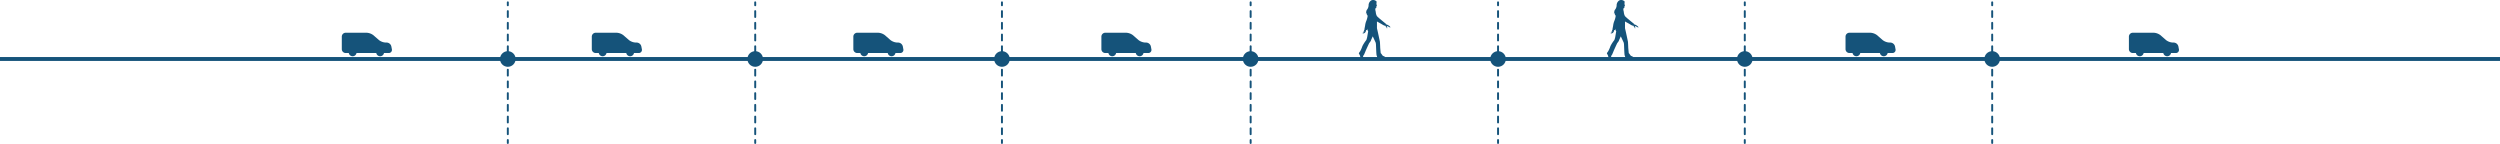 <svg xmlns="http://www.w3.org/2000/svg" viewBox="0 0 1280 73.7"><defs><style>.cls-1,.cls-3,.cls-4{fill:none;stroke:#15537a;}.cls-1{stroke-miterlimit:10;stroke-width:2px;}.cls-2{fill:#15537a;}.cls-3,.cls-4{stroke-linecap:round;stroke-linejoin:round;}.cls-4{stroke-dasharray:3 3;}</style></defs><g id="レイヤー_2" data-name="レイヤー 2"><g id="レイヤー_1-2" data-name="レイヤー 1"><line class="cls-1" y1="30.2" x2="1280" y2="30.2"/><path class="cls-2" d="M177,16.76h10.72a6.17,6.17,0,0,1,3.5,1.31l2.74,2.4a6.21,6.21,0,0,0,3.5,1.32H198a2.51,2.51,0,0,1,2.37,2l.26,1.36a1.61,1.61,0,0,1-1.63,2h-2.4a2,2,0,0,1-3.94,0H182.53a2,2,0,0,1-3.94,0H177a2,2,0,0,1-2-2V18.76A2,2,0,0,1,177,16.76Z"/><path class="cls-2" d="M305,16.76h10.72a6.17,6.17,0,0,1,3.5,1.31l2.74,2.4a6.21,6.21,0,0,0,3.5,1.32H326a2.51,2.51,0,0,1,2.37,2l.26,1.36a1.61,1.61,0,0,1-1.63,2h-2.4a2,2,0,0,1-3.94,0H310.53a2,2,0,0,1-3.94,0H305a2,2,0,0,1-2-2V18.76A2,2,0,0,1,305,16.76Z"/><path class="cls-2" d="M438.91,16.76h10.71a6.23,6.23,0,0,1,3.51,1.31l2.73,2.4a6.24,6.24,0,0,0,3.51,1.32h.5a2.53,2.53,0,0,1,2.38,2l.25,1.36a1.6,1.6,0,0,1-1.63,2h-2.4a2,2,0,0,1-3.94,0H444.45a2,2,0,0,1-3.94,0h-1.6a2,2,0,0,1-2-2V18.76A2,2,0,0,1,438.91,16.76Z"/><path class="cls-2" d="M565.91,16.76h10.71a6.23,6.23,0,0,1,3.51,1.31l2.73,2.4a6.24,6.24,0,0,0,3.51,1.32h.5a2.53,2.53,0,0,1,2.38,2l.25,1.36a1.6,1.6,0,0,1-1.63,2h-2.4a2,2,0,0,1-3.94,0H571.45a2,2,0,0,1-3.94,0h-1.6a2,2,0,0,1-2-2V18.76A2,2,0,0,1,565.91,16.76Z"/><path class="cls-2" d="M946.91,16.76h10.71a6.23,6.23,0,0,1,3.51,1.31l2.73,2.4a6.24,6.24,0,0,0,3.51,1.32h.5a2.53,2.53,0,0,1,2.38,2l.25,1.36a1.6,1.6,0,0,1-1.63,2h-2.4a2,2,0,0,1-3.94,0H952.45a2,2,0,0,1-3.94,0h-1.6a2,2,0,0,1-2-2V18.76A2,2,0,0,1,946.91,16.76Z"/><path class="cls-2" d="M1092,16.76h10.71a6.23,6.23,0,0,1,3.51,1.31l2.73,2.4a6.24,6.24,0,0,0,3.51,1.32h.5a2.53,2.53,0,0,1,2.38,2l.25,1.36a1.6,1.6,0,0,1-1.63,2h-2.4a2,2,0,0,1-3.94,0h-10.08a2,2,0,0,1-3.94,0H1092a2,2,0,0,1-2-2V18.76A2,2,0,0,1,1092,16.76Z"/><line class="cls-3" x1="260" y1="1.2" x2="260" y2="2.7"/><line class="cls-4" x1="260" y1="5.7" x2="260" y2="70.2"/><line class="cls-3" x1="260" y1="71.7" x2="260" y2="73.2"/><circle class="cls-2" cx="260" cy="30.2" r="4"/><circle class="cls-2" cx="386.67" cy="30.2" r="4"/><line class="cls-3" x1="386.67" y1="1.2" x2="386.67" y2="2.7"/><line class="cls-4" x1="386.67" y1="5.7" x2="386.67" y2="70.2"/><line class="cls-3" x1="386.67" y1="71.7" x2="386.67" y2="73.2"/><circle class="cls-2" cx="513" cy="30.2" r="4"/><line class="cls-3" x1="513" y1="1.2" x2="513" y2="2.7"/><line class="cls-4" x1="513" y1="5.7" x2="513" y2="70.2"/><line class="cls-3" x1="513" y1="71.7" x2="513" y2="73.2"/><circle class="cls-2" cx="640.33" cy="30.2" r="4"/><line class="cls-3" x1="640.33" y1="1.2" x2="640.33" y2="2.7"/><line class="cls-4" x1="640.33" y1="5.7" x2="640.33" y2="70.2"/><line class="cls-3" x1="640.33" y1="71.7" x2="640.33" y2="73.2"/><circle class="cls-2" cx="767" cy="30.2" r="4"/><line class="cls-3" x1="767" y1="1.2" x2="767" y2="2.7"/><line class="cls-4" x1="767" y1="5.7" x2="767" y2="70.2"/><line class="cls-3" x1="767" y1="71.7" x2="767" y2="73.2"/><circle class="cls-2" cx="893.33" cy="30.2" r="4"/><line class="cls-3" x1="893.33" y1="1.2" x2="893.33" y2="2.7"/><line class="cls-4" x1="893.33" y1="5.7" x2="893.33" y2="70.2"/><line class="cls-3" x1="893.33" y1="71.7" x2="893.33" y2="73.2"/><circle class="cls-2" cx="1020" cy="30.2" r="4"/><line class="cls-3" x1="1020" y1="1.2" x2="1020" y2="2.7"/><line class="cls-4" x1="1020" y1="5.7" x2="1020" y2="70.2"/><line class="cls-3" x1="1020" y1="71.7" x2="1020" y2="73.2"/><path class="cls-2" d="M696.29,26.43a15.21,15.21,0,0,0,1.28-2.87,18.1,18.1,0,0,1,2-3.09l.11-.35a7.63,7.63,0,0,0,.37-1.43c.18-1,.45-2.71.45-2.71a1.73,1.73,0,0,1-.4-1.38c-.08.33-.19.73-.31.78a.7.7,0,0,1-.31,0c0,.14-.2.64-.23.81a1.81,1.81,0,0,1-.64.75,2.23,2.23,0,0,1-.94.2c-.09-.05,0-.13.16-.2-.07,0-.1,0-.11-.14s.12,0,.34-.12c0-.09,0-.13.15-.17s.43-.54.43-.54a.83.83,0,0,1-.42.25c-.25.05-.24-.17-.15-.18s.25-.18.35-.5a1,1,0,0,1,.27-.4c-.08,0-.13-.07-.12-.1s.3-1.62.36-1.92a9.47,9.47,0,0,1,.52-2.17,11.09,11.09,0,0,0,.76-2.57c0-.2-.14-.76-.14-.76s-.36.11-.36.08c.19,0,.17-.38.06-.57s-.13-.3-.09-.54c-.13.19-.41.24-.46.07.12.05.36-.17.29-.37A2.07,2.07,0,0,1,700,4.83a3.73,3.73,0,0,0,.72-2.13A3,3,0,0,1,702,.26a2.21,2.21,0,0,1,2.32.13.7.7,0,0,1,.43,1,3.78,3.78,0,0,0,0,.46,2.19,2.19,0,0,0,.16.83c.13.19.08.26-.07.36a.35.35,0,0,0-.13.31.56.56,0,0,1,0,.28,2.12,2.12,0,0,1-.09.38c-.07.2-.33.08-.33.08s-.1.55-.14.75.23,1.09.25,1.43a5.06,5.06,0,0,0,.59,2,22.71,22.71,0,0,0,2.14,1.89c.22.24,2.22,1.82,2.41,2s0,.12,0,.22l.75.29a2,2,0,0,1,.7.4,3,3,0,0,1,.75.61c.14.21.2.46,0,.38-.16.08-.3-.14-.64-.33-.18,0-.66-.33-.82-.35s-.23.33-.23.33a2.52,2.52,0,0,1,.23.53c.09.28-.26.31-.27.15a1.17,1.17,0,0,0-.34-.65,1.7,1.7,0,0,1-.32-.48,1,1,0,0,0-.21-.2.28.28,0,0,1-.09.07c-.21.16-1.66-.81-2-1S705,11,705,11V14.4s.14.73.22,1,1.29,5.86,1.3,6,.14,2.5.14,2.84.23,2.61.25,2.84.25.29.44.59.64.89.64.89,1.18.48,1.25.67-.4.35-1,.34a5.89,5.89,0,0,0-1.53.06,3.35,3.35,0,0,1-1.51,0c-.18-.13-.1-1-.33-1.14s-.34-6-.41-6.07,0-.23-.09-.51-1.52-3.3-1.52-3.3-1,2.13-1,2.3a6.22,6.22,0,0,1-.77,1.09c-.13.15-2,4.26-2,4.35s-.58,1.33-.62,1.5a4.63,4.63,0,0,1-.52.75c-.12.18,0,.6.09.71s.69.4.62.64-1.19.09-1.63-.08-.62-.92-.67-1.26a3.89,3.89,0,0,0-.57-1.09C695.62,27.33,696.07,26.61,696.29,26.43Z"/><path class="cls-2" d="M823.29,26.43a15.21,15.21,0,0,0,1.28-2.87,18.1,18.1,0,0,1,2-3.09l.11-.35a7.63,7.63,0,0,0,.37-1.43c.18-1,.45-2.71.45-2.71a1.73,1.73,0,0,1-.4-1.38c-.08.33-.19.73-.31.78a.7.7,0,0,1-.31,0c0,.14-.2.64-.23.81a1.81,1.81,0,0,1-.64.75,2.23,2.23,0,0,1-.94.2c-.09-.05,0-.13.16-.2-.07,0-.1,0-.11-.14s.12,0,.34-.12c0-.09,0-.13.15-.17s.43-.54.43-.54a.83.83,0,0,1-.42.25c-.25.05-.24-.17-.15-.18s.25-.18.35-.5a1,1,0,0,1,.27-.4c-.08,0-.13-.07-.12-.1s.3-1.62.36-1.92a9.47,9.47,0,0,1,.52-2.17,11.09,11.09,0,0,0,.76-2.57c0-.2-.14-.76-.14-.76s-.36.11-.36.08c.19,0,.17-.38.06-.57s-.13-.3-.09-.54c-.13.19-.41.24-.46.07.12.05.36-.17.29-.37A2.07,2.07,0,0,1,827,4.83a3.73,3.73,0,0,0,.72-2.13A3,3,0,0,1,829,.26a2.21,2.21,0,0,1,2.32.13.7.7,0,0,1,.43,1,3.78,3.78,0,0,0,0,.46,2.19,2.19,0,0,0,.16.83c.13.19.08.26-.07.36a.35.35,0,0,0-.13.31.56.56,0,0,1,0,.28,2.12,2.12,0,0,1-.09.38c-.07.2-.33.08-.33.08s-.1.55-.14.75.23,1.09.25,1.43a5.06,5.06,0,0,0,.59,2,22.71,22.71,0,0,0,2.14,1.89c.22.24,2.22,1.82,2.41,2s0,.12,0,.22l.75.29a2,2,0,0,1,.7.4,3,3,0,0,1,.75.61c.14.21.2.46,0,.38-.16.08-.3-.14-.64-.33-.18,0-.66-.33-.82-.35s-.23.33-.23.33a2.52,2.52,0,0,1,.23.53c.09.28-.26.31-.27.15a1.17,1.17,0,0,0-.34-.65,1.7,1.7,0,0,1-.32-.48,1,1,0,0,0-.21-.2.28.28,0,0,1-.09.07c-.21.16-1.66-.81-2-1S832,11,832,11V14.4s.14.73.22,1,1.29,5.86,1.3,6,.14,2.5.14,2.84.23,2.61.25,2.84.25.29.44.59.64.89.64.89,1.18.48,1.25.67-.4.35-1,.34a5.89,5.89,0,0,0-1.53.06,3.35,3.35,0,0,1-1.51,0c-.18-.13-.1-1-.33-1.14s-.34-6-.41-6.07,0-.23-.09-.51-1.52-3.3-1.52-3.3-1,2.13-1,2.3a6.22,6.22,0,0,1-.77,1.09c-.13.15-2,4.26-2,4.35s-.58,1.33-.62,1.5a4.63,4.63,0,0,1-.52.75c-.12.18,0,.6.09.71s.69.4.62.64-1.19.09-1.63-.08-.62-.92-.67-1.26a3.89,3.89,0,0,0-.57-1.09C822.62,27.33,823.07,26.61,823.29,26.43Z"/></g></g></svg>
